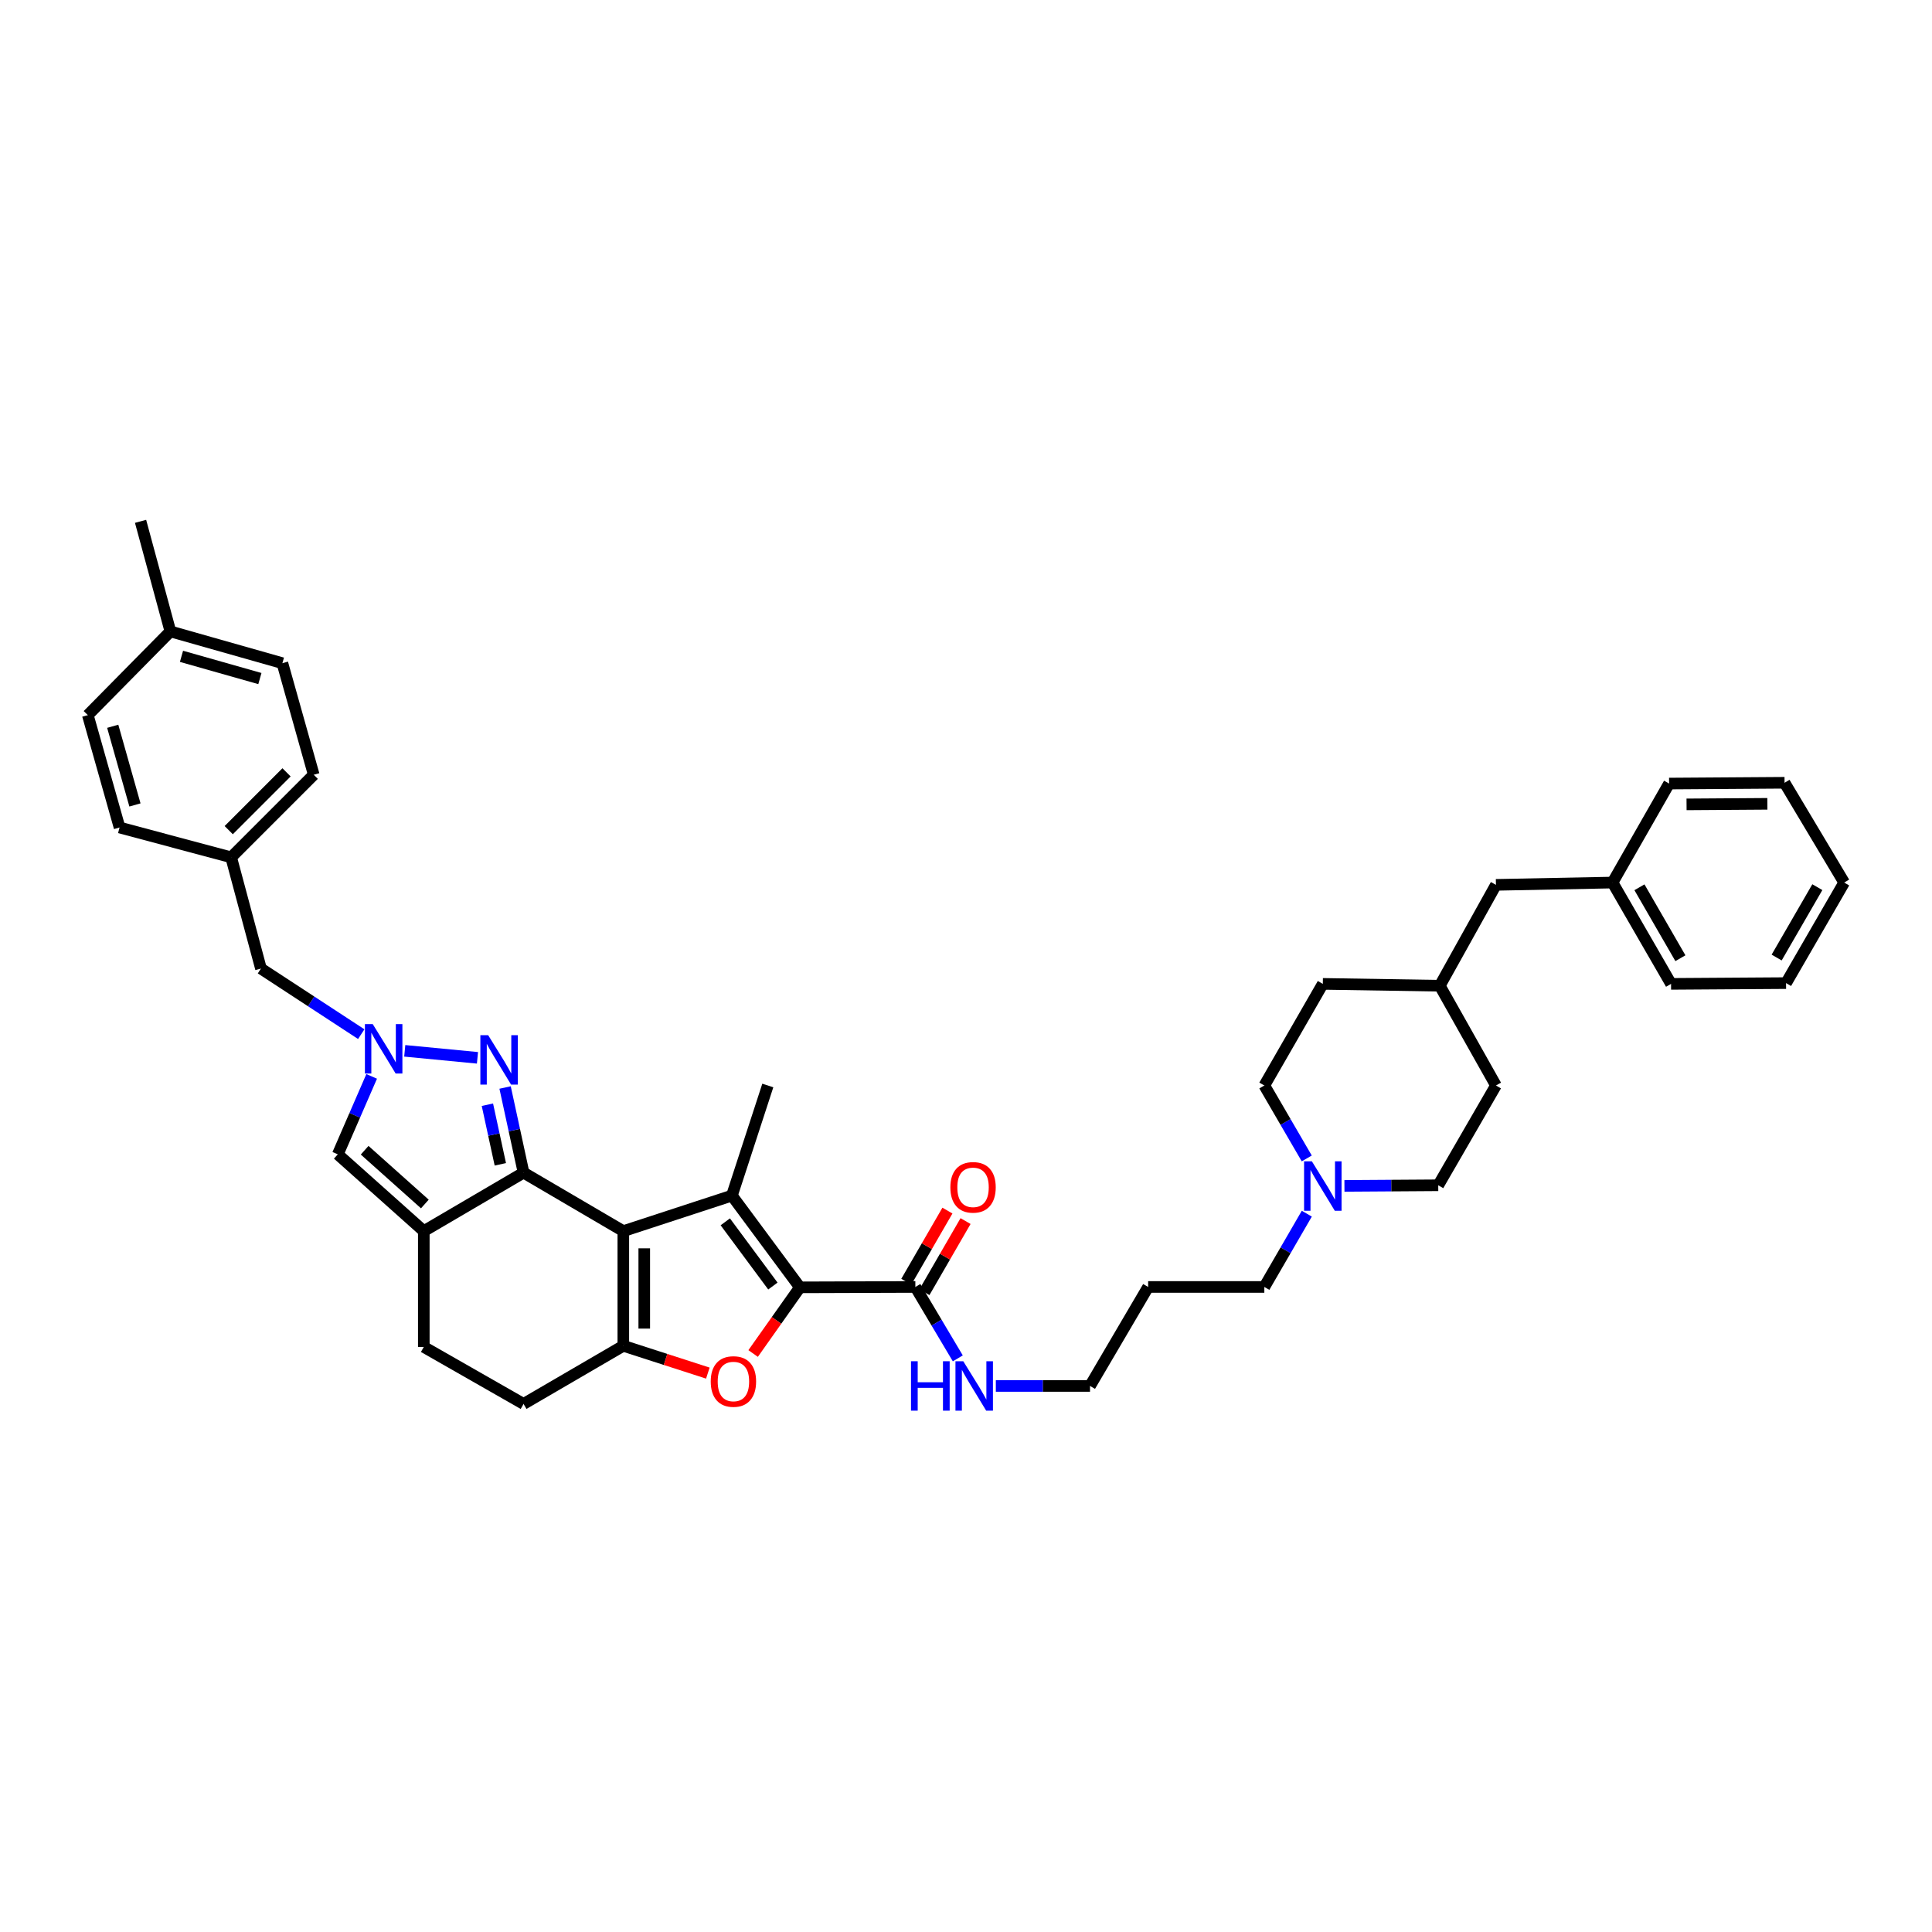 <?xml version='1.0' encoding='iso-8859-1'?>
<svg version='1.1' baseProfile='full'
              xmlns='http://www.w3.org/2000/svg'
                      xmlns:rdkit='http://www.rdkit.org/xml'
                      xmlns:xlink='http://www.w3.org/1999/xlink'
                  xml:space='preserve'
width='1000px' height='1000px' viewBox='0 0 1000 1000'>
<!-- END OF HEADER -->
<rect style='opacity:1.0;fill:#FFFFFF;stroke:none' width='1000' height='1000' x='0' y='0'> </rect>
<path class='bond-0' d='M 322.629,637.232 L 270.993,606.965' style='fill:none;fill-rule:evenodd;stroke:#000000;stroke-width:6px;stroke-linecap:butt;stroke-linejoin:miter;stroke-opacity:1' />
<path class='bond-1' d='M 322.629,637.232 L 378.834,618.838' style='fill:none;fill-rule:evenodd;stroke:#000000;stroke-width:6px;stroke-linecap:butt;stroke-linejoin:miter;stroke-opacity:1' />
<path class='bond-3' d='M 322.629,637.232 L 322.629,696.581' style='fill:none;fill-rule:evenodd;stroke:#000000;stroke-width:6px;stroke-linecap:butt;stroke-linejoin:miter;stroke-opacity:1' />
<path class='bond-3' d='M 333.467,646.135 L 333.467,687.679' style='fill:none;fill-rule:evenodd;stroke:#000000;stroke-width:6px;stroke-linecap:butt;stroke-linejoin:miter;stroke-opacity:1' />
<path class='bond-5' d='M 270.993,606.965 L 266.214,584.928' style='fill:none;fill-rule:evenodd;stroke:#000000;stroke-width:6px;stroke-linecap:butt;stroke-linejoin:miter;stroke-opacity:1' />
<path class='bond-5' d='M 266.214,584.928 L 261.435,562.891' style='fill:none;fill-rule:evenodd;stroke:#0000FF;stroke-width:6px;stroke-linecap:butt;stroke-linejoin:miter;stroke-opacity:1' />
<path class='bond-5' d='M 258.968,602.651 L 255.622,587.225' style='fill:none;fill-rule:evenodd;stroke:#000000;stroke-width:6px;stroke-linecap:butt;stroke-linejoin:miter;stroke-opacity:1' />
<path class='bond-5' d='M 255.622,587.225 L 252.277,571.8' style='fill:none;fill-rule:evenodd;stroke:#0000FF;stroke-width:6px;stroke-linecap:butt;stroke-linejoin:miter;stroke-opacity:1' />
<path class='bond-6' d='M 270.993,606.965 L 219.358,637.232' style='fill:none;fill-rule:evenodd;stroke:#000000;stroke-width:6px;stroke-linecap:butt;stroke-linejoin:miter;stroke-opacity:1' />
<path class='bond-2' d='M 378.834,618.838 L 414.033,666.326' style='fill:none;fill-rule:evenodd;stroke:#000000;stroke-width:6px;stroke-linecap:butt;stroke-linejoin:miter;stroke-opacity:1' />
<path class='bond-2' d='M 375.407,632.415 L 400.046,665.656' style='fill:none;fill-rule:evenodd;stroke:#000000;stroke-width:6px;stroke-linecap:butt;stroke-linejoin:miter;stroke-opacity:1' />
<path class='bond-16' d='M 378.834,618.838 L 397.415,561.85' style='fill:none;fill-rule:evenodd;stroke:#000000;stroke-width:6px;stroke-linecap:butt;stroke-linejoin:miter;stroke-opacity:1' />
<path class='bond-9' d='M 414.033,666.326 L 473.791,666.127' style='fill:none;fill-rule:evenodd;stroke:#000000;stroke-width:6px;stroke-linecap:butt;stroke-linejoin:miter;stroke-opacity:1' />
<path class='bond-39' d='M 414.033,666.326 L 401.925,683.448' style='fill:none;fill-rule:evenodd;stroke:#000000;stroke-width:6px;stroke-linecap:butt;stroke-linejoin:miter;stroke-opacity:1' />
<path class='bond-39' d='M 401.925,683.448 L 389.817,700.57' style='fill:none;fill-rule:evenodd;stroke:#FF0000;stroke-width:6px;stroke-linecap:butt;stroke-linejoin:miter;stroke-opacity:1' />
<path class='bond-4' d='M 322.629,696.581 L 344.504,703.648' style='fill:none;fill-rule:evenodd;stroke:#000000;stroke-width:6px;stroke-linecap:butt;stroke-linejoin:miter;stroke-opacity:1' />
<path class='bond-4' d='M 344.504,703.648 L 366.379,710.716' style='fill:none;fill-rule:evenodd;stroke:#FF0000;stroke-width:6px;stroke-linecap:butt;stroke-linejoin:miter;stroke-opacity:1' />
<path class='bond-11' d='M 322.629,696.581 L 270.993,726.668' style='fill:none;fill-rule:evenodd;stroke:#000000;stroke-width:6px;stroke-linecap:butt;stroke-linejoin:miter;stroke-opacity:1' />
<path class='bond-7' d='M 247.137,547.532 L 209.499,543.911' style='fill:none;fill-rule:evenodd;stroke:#0000FF;stroke-width:6px;stroke-linecap:butt;stroke-linejoin:miter;stroke-opacity:1' />
<path class='bond-8' d='M 219.358,637.232 L 174.845,597.476' style='fill:none;fill-rule:evenodd;stroke:#000000;stroke-width:6px;stroke-linecap:butt;stroke-linejoin:miter;stroke-opacity:1' />
<path class='bond-8' d='M 219.9,623.186 L 188.741,595.356' style='fill:none;fill-rule:evenodd;stroke:#000000;stroke-width:6px;stroke-linecap:butt;stroke-linejoin:miter;stroke-opacity:1' />
<path class='bond-40' d='M 219.358,637.232 L 219.358,697.177' style='fill:none;fill-rule:evenodd;stroke:#000000;stroke-width:6px;stroke-linecap:butt;stroke-linejoin:miter;stroke-opacity:1' />
<path class='bond-13' d='M 186.982,535.276 L 161.026,518.302' style='fill:none;fill-rule:evenodd;stroke:#0000FF;stroke-width:6px;stroke-linecap:butt;stroke-linejoin:miter;stroke-opacity:1' />
<path class='bond-13' d='M 161.026,518.302 L 135.07,501.328' style='fill:none;fill-rule:evenodd;stroke:#000000;stroke-width:6px;stroke-linecap:butt;stroke-linejoin:miter;stroke-opacity:1' />
<path class='bond-41' d='M 192.375,557.137 L 183.61,577.307' style='fill:none;fill-rule:evenodd;stroke:#0000FF;stroke-width:6px;stroke-linecap:butt;stroke-linejoin:miter;stroke-opacity:1' />
<path class='bond-41' d='M 183.61,577.307 L 174.845,597.476' style='fill:none;fill-rule:evenodd;stroke:#000000;stroke-width:6px;stroke-linecap:butt;stroke-linejoin:miter;stroke-opacity:1' />
<path class='bond-14' d='M 478.482,668.84 L 489.126,650.432' style='fill:none;fill-rule:evenodd;stroke:#000000;stroke-width:6px;stroke-linecap:butt;stroke-linejoin:miter;stroke-opacity:1' />
<path class='bond-14' d='M 489.126,650.432 L 499.769,632.025' style='fill:none;fill-rule:evenodd;stroke:#FF0000;stroke-width:6px;stroke-linecap:butt;stroke-linejoin:miter;stroke-opacity:1' />
<path class='bond-14' d='M 469.1,663.414 L 479.743,645.007' style='fill:none;fill-rule:evenodd;stroke:#000000;stroke-width:6px;stroke-linecap:butt;stroke-linejoin:miter;stroke-opacity:1' />
<path class='bond-14' d='M 479.743,645.007 L 490.387,626.6' style='fill:none;fill-rule:evenodd;stroke:#FF0000;stroke-width:6px;stroke-linecap:butt;stroke-linejoin:miter;stroke-opacity:1' />
<path class='bond-15' d='M 473.791,666.127 L 484.774,684.607' style='fill:none;fill-rule:evenodd;stroke:#000000;stroke-width:6px;stroke-linecap:butt;stroke-linejoin:miter;stroke-opacity:1' />
<path class='bond-15' d='M 484.774,684.607 L 495.758,703.087' style='fill:none;fill-rule:evenodd;stroke:#0000FF;stroke-width:6px;stroke-linecap:butt;stroke-linejoin:miter;stroke-opacity:1' />
<path class='bond-10' d='M 676.401,628.193 L 665.41,647.16' style='fill:none;fill-rule:evenodd;stroke:#0000FF;stroke-width:6px;stroke-linecap:butt;stroke-linejoin:miter;stroke-opacity:1' />
<path class='bond-10' d='M 665.41,647.16 L 654.419,666.127' style='fill:none;fill-rule:evenodd;stroke:#000000;stroke-width:6px;stroke-linecap:butt;stroke-linejoin:miter;stroke-opacity:1' />
<path class='bond-17' d='M 676.374,599.602 L 665.397,580.726' style='fill:none;fill-rule:evenodd;stroke:#0000FF;stroke-width:6px;stroke-linecap:butt;stroke-linejoin:miter;stroke-opacity:1' />
<path class='bond-17' d='M 665.397,580.726 L 654.419,561.85' style='fill:none;fill-rule:evenodd;stroke:#000000;stroke-width:6px;stroke-linecap:butt;stroke-linejoin:miter;stroke-opacity:1' />
<path class='bond-18' d='M 695.88,613.821 L 720.156,613.659' style='fill:none;fill-rule:evenodd;stroke:#0000FF;stroke-width:6px;stroke-linecap:butt;stroke-linejoin:miter;stroke-opacity:1' />
<path class='bond-18' d='M 720.156,613.659 L 744.432,613.498' style='fill:none;fill-rule:evenodd;stroke:#000000;stroke-width:6px;stroke-linecap:butt;stroke-linejoin:miter;stroke-opacity:1' />
<path class='bond-12' d='M 270.993,726.668 L 219.358,697.177' style='fill:none;fill-rule:evenodd;stroke:#000000;stroke-width:6px;stroke-linecap:butt;stroke-linejoin:miter;stroke-opacity:1' />
<path class='bond-19' d='M 135.07,501.328 L 119.645,443.755' style='fill:none;fill-rule:evenodd;stroke:#000000;stroke-width:6px;stroke-linecap:butt;stroke-linejoin:miter;stroke-opacity:1' />
<path class='bond-32' d='M 515.443,717.365 L 539.816,717.365' style='fill:none;fill-rule:evenodd;stroke:#0000FF;stroke-width:6px;stroke-linecap:butt;stroke-linejoin:miter;stroke-opacity:1' />
<path class='bond-32' d='M 539.816,717.365 L 564.189,717.365' style='fill:none;fill-rule:evenodd;stroke:#000000;stroke-width:6px;stroke-linecap:butt;stroke-linejoin:miter;stroke-opacity:1' />
<path class='bond-29' d='M 654.419,561.85 L 684.687,509.251' style='fill:none;fill-rule:evenodd;stroke:#000000;stroke-width:6px;stroke-linecap:butt;stroke-linejoin:miter;stroke-opacity:1' />
<path class='bond-30' d='M 744.432,613.498 L 774.302,561.85' style='fill:none;fill-rule:evenodd;stroke:#000000;stroke-width:6px;stroke-linecap:butt;stroke-linejoin:miter;stroke-opacity:1' />
<path class='bond-23' d='M 119.645,443.755 L 61.886,428.312' style='fill:none;fill-rule:evenodd;stroke:#000000;stroke-width:6px;stroke-linecap:butt;stroke-linejoin:miter;stroke-opacity:1' />
<path class='bond-24' d='M 119.645,443.755 L 162.387,401.013' style='fill:none;fill-rule:evenodd;stroke:#000000;stroke-width:6px;stroke-linecap:butt;stroke-linejoin:miter;stroke-opacity:1' />
<path class='bond-24' d='M 118.393,429.68 L 148.313,399.761' style='fill:none;fill-rule:evenodd;stroke:#000000;stroke-width:6px;stroke-linecap:butt;stroke-linejoin:miter;stroke-opacity:1' />
<path class='bond-20' d='M 774.302,458.001 L 745.227,510.215' style='fill:none;fill-rule:evenodd;stroke:#000000;stroke-width:6px;stroke-linecap:butt;stroke-linejoin:miter;stroke-opacity:1' />
<path class='bond-27' d='M 774.302,458.001 L 834.644,456.809' style='fill:none;fill-rule:evenodd;stroke:#000000;stroke-width:6px;stroke-linecap:butt;stroke-linejoin:miter;stroke-opacity:1' />
<path class='bond-21' d='M 88.197,326.822 L 146.167,343.26' style='fill:none;fill-rule:evenodd;stroke:#000000;stroke-width:6px;stroke-linecap:butt;stroke-linejoin:miter;stroke-opacity:1' />
<path class='bond-21' d='M 93.936,339.715 L 134.515,351.221' style='fill:none;fill-rule:evenodd;stroke:#000000;stroke-width:6px;stroke-linecap:butt;stroke-linejoin:miter;stroke-opacity:1' />
<path class='bond-33' d='M 88.197,326.822 L 72.754,269.846' style='fill:none;fill-rule:evenodd;stroke:#000000;stroke-width:6px;stroke-linecap:butt;stroke-linejoin:miter;stroke-opacity:1' />
<path class='bond-42' d='M 88.197,326.822 L 45.455,370.143' style='fill:none;fill-rule:evenodd;stroke:#000000;stroke-width:6px;stroke-linecap:butt;stroke-linejoin:miter;stroke-opacity:1' />
<path class='bond-22' d='M 745.227,510.215 L 774.302,561.85' style='fill:none;fill-rule:evenodd;stroke:#000000;stroke-width:6px;stroke-linecap:butt;stroke-linejoin:miter;stroke-opacity:1' />
<path class='bond-43' d='M 745.227,510.215 L 684.687,509.251' style='fill:none;fill-rule:evenodd;stroke:#000000;stroke-width:6px;stroke-linecap:butt;stroke-linejoin:miter;stroke-opacity:1' />
<path class='bond-26' d='M 61.886,428.312 L 45.455,370.143' style='fill:none;fill-rule:evenodd;stroke:#000000;stroke-width:6px;stroke-linecap:butt;stroke-linejoin:miter;stroke-opacity:1' />
<path class='bond-26' d='M 69.851,416.64 L 58.349,375.922' style='fill:none;fill-rule:evenodd;stroke:#000000;stroke-width:6px;stroke-linecap:butt;stroke-linejoin:miter;stroke-opacity:1' />
<path class='bond-25' d='M 162.387,401.013 L 146.167,343.26' style='fill:none;fill-rule:evenodd;stroke:#000000;stroke-width:6px;stroke-linecap:butt;stroke-linejoin:miter;stroke-opacity:1' />
<path class='bond-34' d='M 834.644,456.809 L 864.93,509.251' style='fill:none;fill-rule:evenodd;stroke:#000000;stroke-width:6px;stroke-linecap:butt;stroke-linejoin:miter;stroke-opacity:1' />
<path class='bond-34' d='M 848.572,459.255 L 869.772,495.965' style='fill:none;fill-rule:evenodd;stroke:#000000;stroke-width:6px;stroke-linecap:butt;stroke-linejoin:miter;stroke-opacity:1' />
<path class='bond-35' d='M 834.644,456.809 L 863.918,405.57' style='fill:none;fill-rule:evenodd;stroke:#000000;stroke-width:6px;stroke-linecap:butt;stroke-linejoin:miter;stroke-opacity:1' />
<path class='bond-28' d='M 654.419,666.127 L 594.276,666.127' style='fill:none;fill-rule:evenodd;stroke:#000000;stroke-width:6px;stroke-linecap:butt;stroke-linejoin:miter;stroke-opacity:1' />
<path class='bond-31' d='M 594.276,666.127 L 564.189,717.365' style='fill:none;fill-rule:evenodd;stroke:#000000;stroke-width:6px;stroke-linecap:butt;stroke-linejoin:miter;stroke-opacity:1' />
<path class='bond-37' d='M 864.93,509.251 L 924.459,508.854' style='fill:none;fill-rule:evenodd;stroke:#000000;stroke-width:6px;stroke-linecap:butt;stroke-linejoin:miter;stroke-opacity:1' />
<path class='bond-36' d='M 863.918,405.57 L 923.682,405.161' style='fill:none;fill-rule:evenodd;stroke:#000000;stroke-width:6px;stroke-linecap:butt;stroke-linejoin:miter;stroke-opacity:1' />
<path class='bond-36' d='M 872.957,416.346 L 914.792,416.06' style='fill:none;fill-rule:evenodd;stroke:#000000;stroke-width:6px;stroke-linecap:butt;stroke-linejoin:miter;stroke-opacity:1' />
<path class='bond-38' d='M 923.682,405.161 L 954.545,456.809' style='fill:none;fill-rule:evenodd;stroke:#000000;stroke-width:6px;stroke-linecap:butt;stroke-linejoin:miter;stroke-opacity:1' />
<path class='bond-44' d='M 924.459,508.854 L 954.545,456.809' style='fill:none;fill-rule:evenodd;stroke:#000000;stroke-width:6px;stroke-linecap:butt;stroke-linejoin:miter;stroke-opacity:1' />
<path class='bond-44' d='M 919.589,495.623 L 940.65,459.191' style='fill:none;fill-rule:evenodd;stroke:#000000;stroke-width:6px;stroke-linecap:butt;stroke-linejoin:miter;stroke-opacity:1' />
<path  class='atom-5' d='M 367.876 715.065
Q 367.876 708.924, 370.911 705.492
Q 373.945 702.06, 379.617 702.06
Q 385.289 702.06, 388.323 705.492
Q 391.358 708.924, 391.358 715.065
Q 391.358 721.279, 388.287 724.819
Q 385.217 728.323, 379.617 728.323
Q 373.982 728.323, 370.911 724.819
Q 367.876 721.315, 367.876 715.065
M 379.617 725.433
Q 383.519 725.433, 385.614 722.832
Q 387.745 720.195, 387.745 715.065
Q 387.745 710.044, 385.614 707.515
Q 383.519 704.95, 379.617 704.95
Q 375.716 704.95, 373.584 707.479
Q 371.489 710.008, 371.489 715.065
Q 371.489 720.231, 373.584 722.832
Q 375.716 725.433, 379.617 725.433
' fill='#FF0000'/>
<path  class='atom-6' d='M 252.684 535.822
L 261.065 549.369
Q 261.896 550.705, 263.232 553.126
Q 264.569 555.546, 264.641 555.691
L 264.641 535.822
L 268.037 535.822
L 268.037 561.399
L 264.533 561.399
L 255.537 546.587
Q 254.49 544.853, 253.37 542.866
Q 252.286 540.879, 251.961 540.265
L 251.961 561.399
L 248.637 561.399
L 248.637 535.822
L 252.684 535.822
' fill='#0000FF'/>
<path  class='atom-8' d='M 192.926 530.072
L 201.307 543.619
Q 202.138 544.955, 203.474 547.376
Q 204.811 549.796, 204.883 549.941
L 204.883 530.072
L 208.279 530.072
L 208.279 555.649
L 204.775 555.649
L 195.78 540.837
Q 194.732 539.103, 193.612 537.116
Q 192.528 535.129, 192.203 534.515
L 192.203 555.649
L 188.88 555.649
L 188.88 530.072
L 192.926 530.072
' fill='#0000FF'/>
<path  class='atom-11' d='M 679.033 601.107
L 687.414 614.654
Q 688.245 615.991, 689.582 618.411
Q 690.918 620.831, 690.99 620.976
L 690.99 601.107
L 694.386 601.107
L 694.386 626.684
L 690.882 626.684
L 681.887 611.872
Q 680.839 610.138, 679.719 608.151
Q 678.636 606.164, 678.31 605.55
L 678.31 626.684
L 674.987 626.684
L 674.987 601.107
L 679.033 601.107
' fill='#0000FF'/>
<path  class='atom-15' d='M 491.908 614.564
Q 491.908 608.422, 494.942 604.99
Q 497.977 601.558, 503.649 601.558
Q 509.32 601.558, 512.355 604.99
Q 515.39 608.422, 515.39 614.564
Q 515.39 620.777, 512.319 624.318
Q 509.248 627.822, 503.649 627.822
Q 498.013 627.822, 494.942 624.318
Q 491.908 620.813, 491.908 614.564
M 503.649 624.932
Q 507.55 624.932, 509.646 622.331
Q 511.777 619.693, 511.777 614.564
Q 511.777 609.542, 509.646 607.013
Q 507.55 604.448, 503.649 604.448
Q 499.747 604.448, 497.616 606.977
Q 495.52 609.506, 495.52 614.564
Q 495.52 619.73, 497.616 622.331
Q 499.747 624.932, 503.649 624.932
' fill='#FF0000'/>
<path  class='atom-16' d='M 471.533 704.577
L 475.001 704.577
L 475.001 715.451
L 488.079 715.451
L 488.079 704.577
L 491.547 704.577
L 491.547 730.154
L 488.079 730.154
L 488.079 718.341
L 475.001 718.341
L 475.001 730.154
L 471.533 730.154
L 471.533 704.577
' fill='#0000FF'/>
<path  class='atom-16' d='M 498.591 704.577
L 506.972 718.124
Q 507.803 719.461, 509.14 721.881
Q 510.476 724.301, 510.549 724.446
L 510.549 704.577
L 513.945 704.577
L 513.945 730.154
L 510.44 730.154
L 501.445 715.342
Q 500.397 713.608, 499.277 711.621
Q 498.194 709.634, 497.869 709.02
L 497.869 730.154
L 494.545 730.154
L 494.545 704.577
L 498.591 704.577
' fill='#0000FF'/>
</svg>
